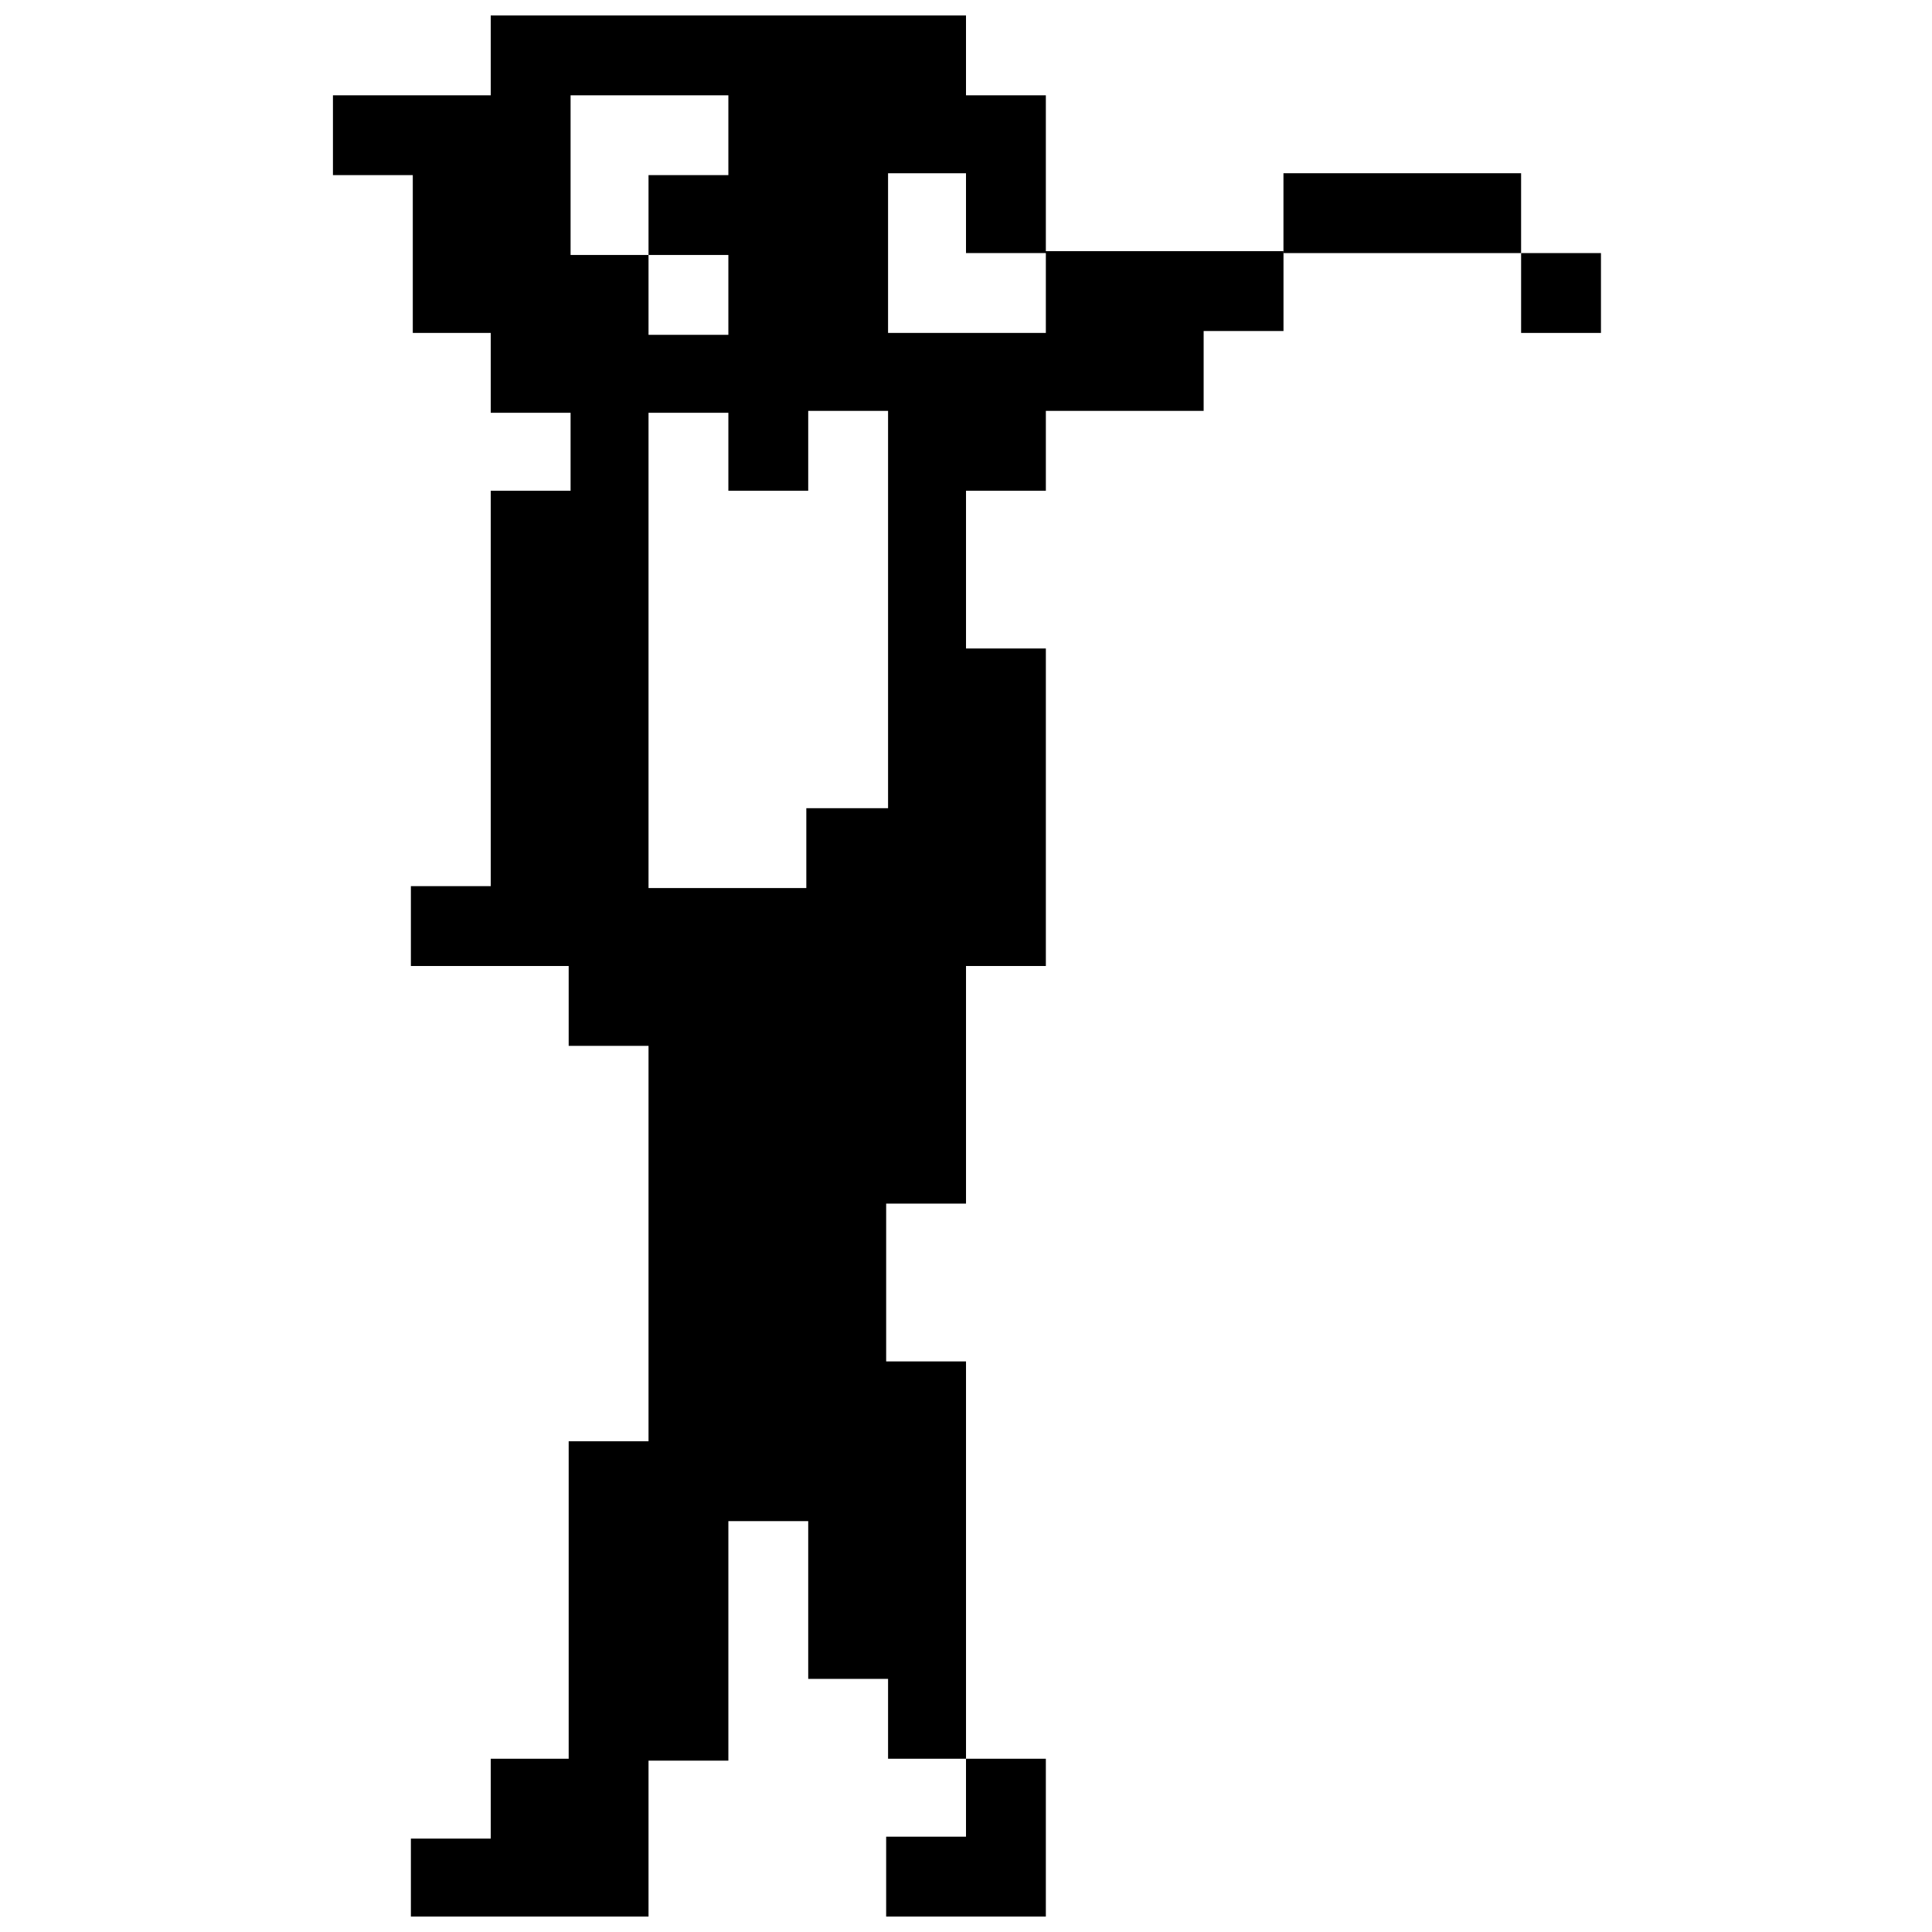 <?xml version="1.0" encoding="UTF-8"?>
<!-- Uploaded to: ICON Repo, www.svgrepo.com, Generator: ICON Repo Mixer Tools -->
<svg width="800px" height="800px" version="1.1" viewBox="144 144 512 512" xmlns="http://www.w3.org/2000/svg">
 <defs>
  <clipPath id="b">
   <path d="m378 610h44v41.902h-44z"/>
  </clipPath>
  <clipPath id="a">
   <path d="m232 148.09h253v503.81h-253z"/>
  </clipPath>
 </defs>
 <g clip-path="url(#b)">
  <path d="m378.84 630.74v21.16h42.32v-41.816h-21.16v20.656z"/>
 </g>
 <g clip-path="url(#a)">
  <path d="m421.16 232.23h-41.816v-42.32h20.656v21.16h21.16v-41.816h-21.16v-21.16h-125.95v21.16h-41.816v21.16h21.16v41.816h20.656v21.16h21.16v20.656h-21.16v104.79h-21.16v21.16h41.816v21.16h21.16v104.79h-21.16v84.137h-20.656v21.16h-21.16v21.16h62.977v-41.816h21.16v-63.48h21.16v41.816h21.16v21.16h20.656v-105.3h-21.16v-41.816l21.16 0.004v-62.977h21.16v-84.137h-21.16v-41.816h21.16v-21.16h41.816v-21.16h21.16v-21.16h-62.977zm-125.95-21.16v-41.816h41.816v21.16h-21.16v21.16h21.16v21.16h-21.16v-21.16h-20.656zm83.633 147.11h-21.16v21.16h-41.816v-125.95h21.16v20.656h21.16v-21.16h21.16v105.3z"/>
 </g>
 <path d="m484.13 189.91h62.977v21.16h-62.977z"/>
 <path d="m547.11 211.07h21.16v21.16h-21.16z"/>
</svg>